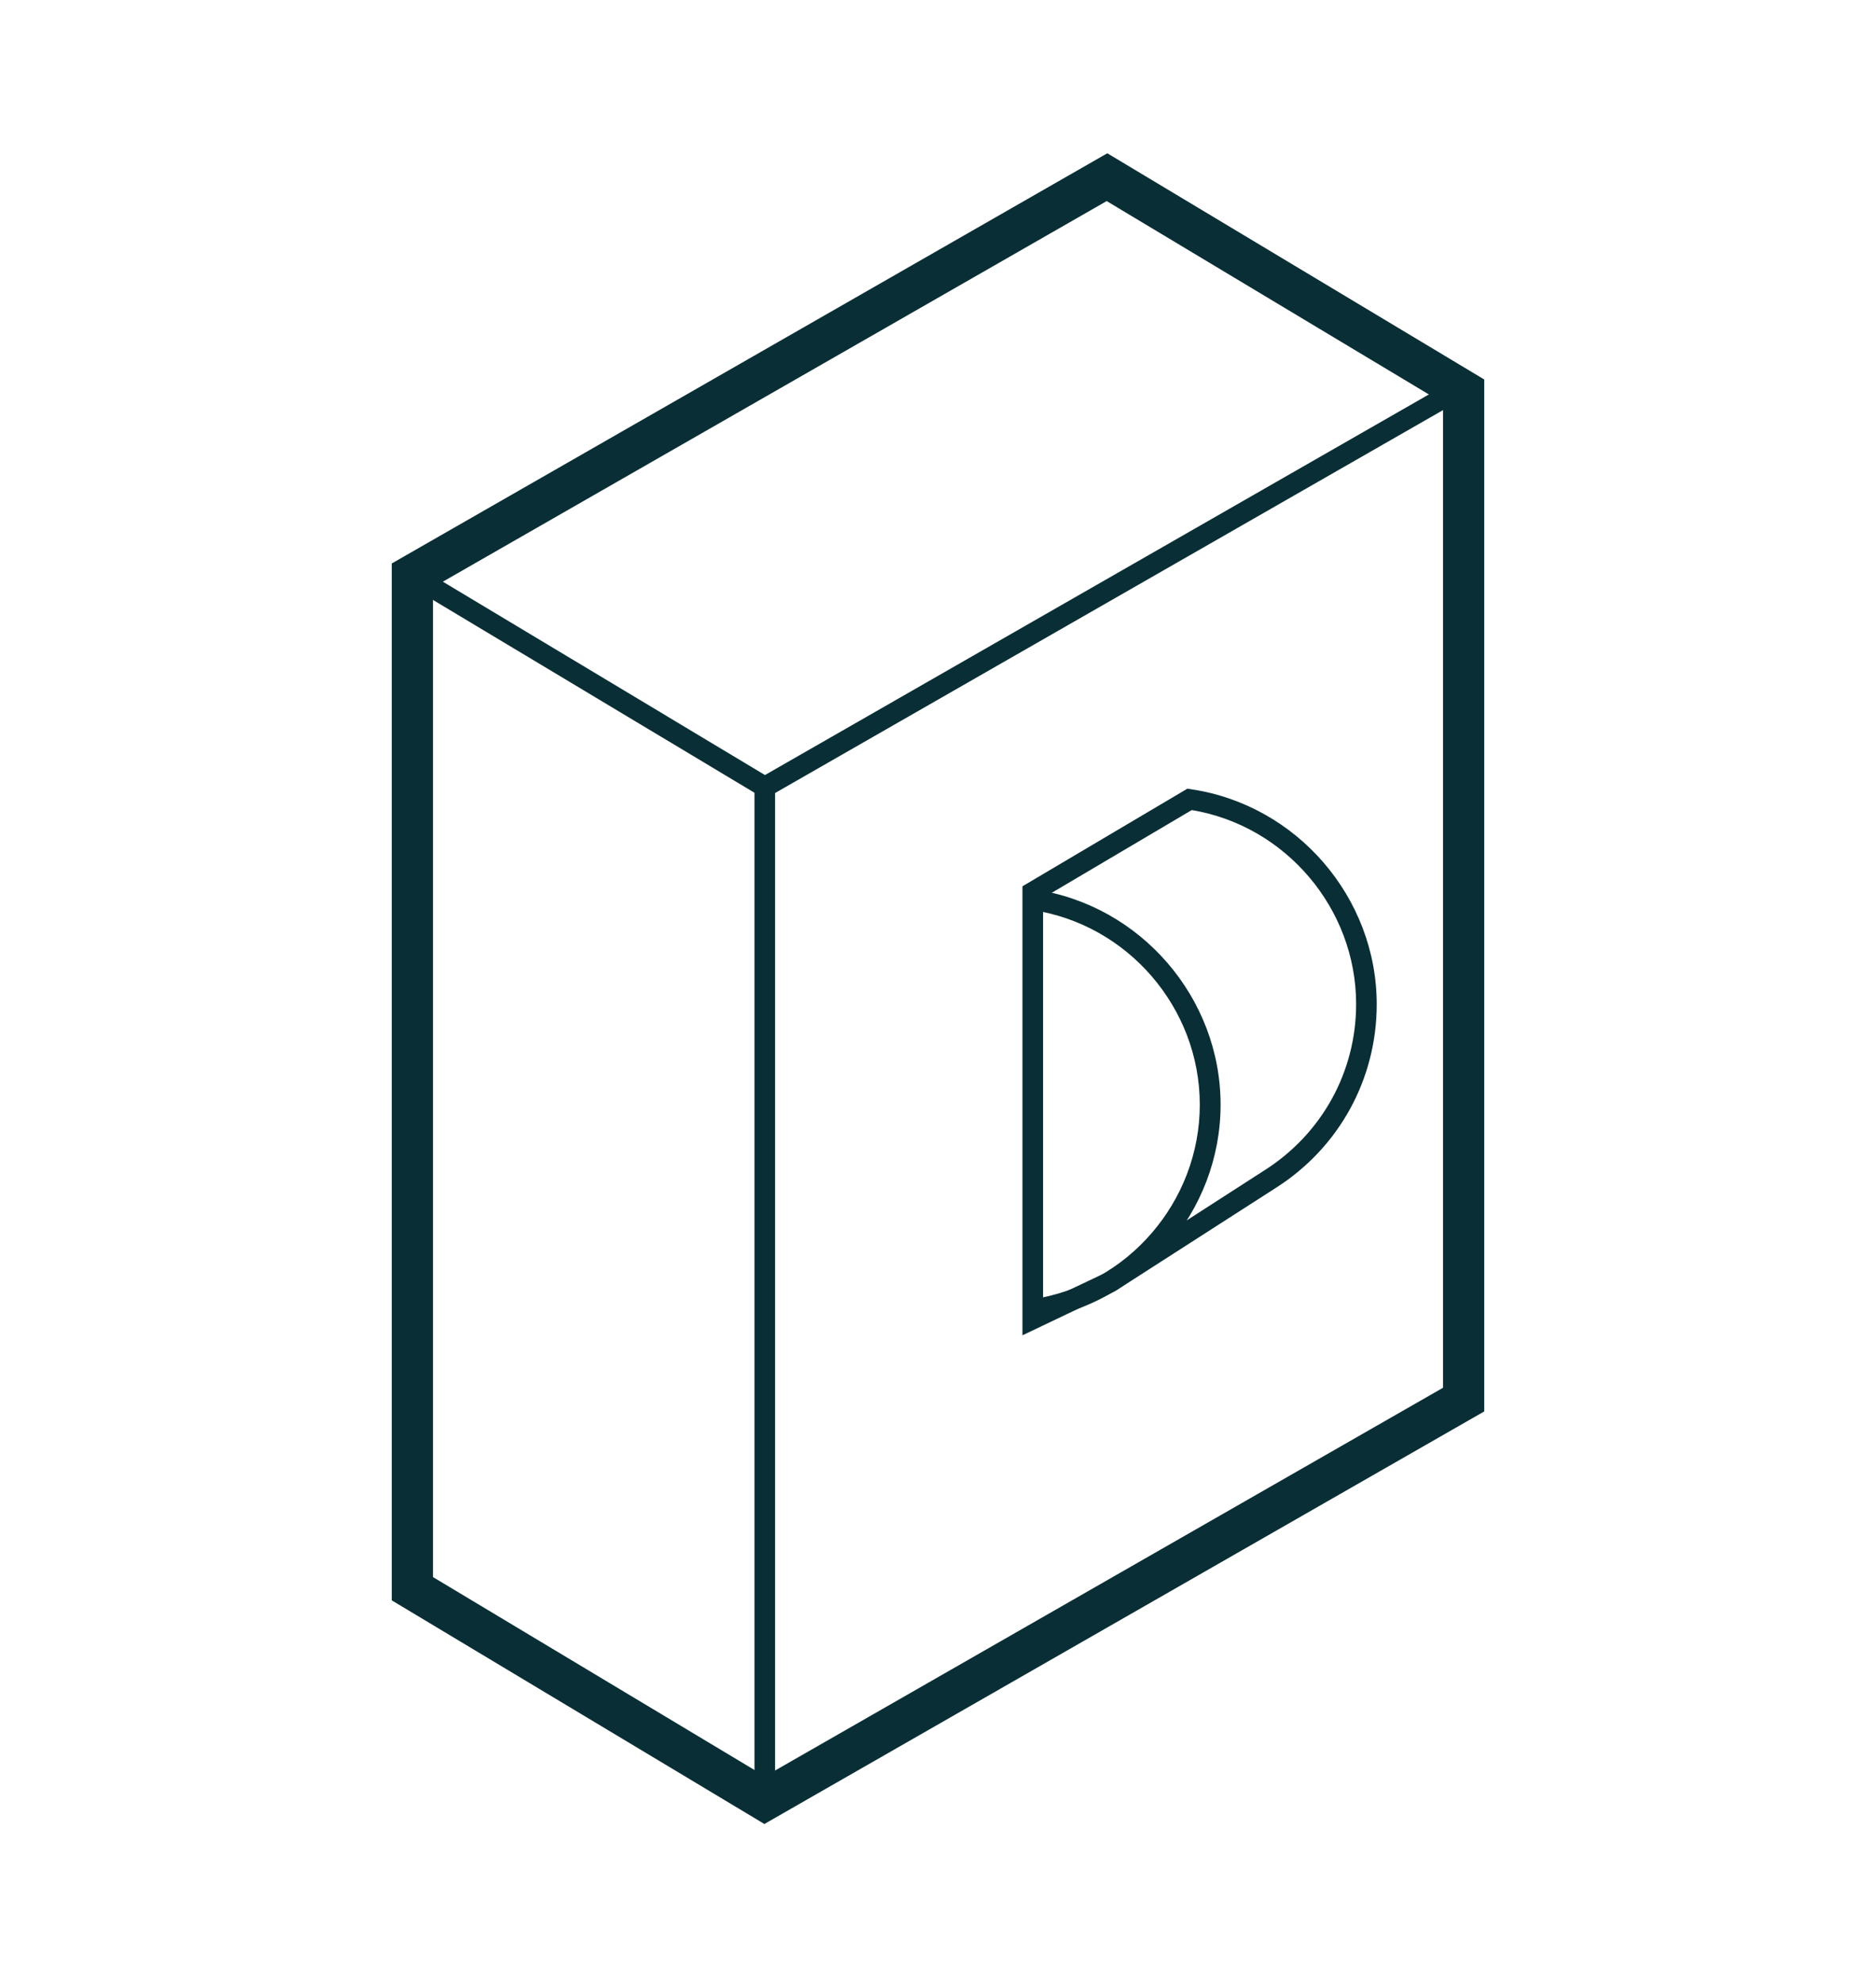 <?xml version="1.0" encoding="UTF-8"?> <svg xmlns="http://www.w3.org/2000/svg" id="Layer_2" data-name="Layer 2" viewBox="0 0 91.08 96.27"><defs><style> .cls-1 { fill: #0a2e36; stroke-width: 0px; } </style></defs><path class="cls-1" d="M37.13,38.78l-17.61-10.56v-.57l.25-.15L53.75,8.02l18.1,10.86-34.72,19.9ZM21.01,27.94l16.13,9.68,32.73-18.76-16.13-9.68L21.01,27.94Z"></path><path class="cls-1" d="M37.12,88.54l-18.1-10.86V27.35L53.76,7.44l18.3,10.98v50.09l-34.94,20.02ZM21.02,76.55l16.12,9.67,32.92-18.86V19.56l-16.33-9.8L21.02,28.51v48.04Z"></path><rect class="cls-1" x="36.63" y="38.2" width="1" height="49.18"></rect><path class="cls-1" d="M49.64,64.81v-21.79l8.01-4.74.18.03c5.13.76,9.01,5.25,9.01,10.44,0,3.63-1.83,6.96-4.9,8.91l-7.8,5.01-4.49,2.14ZM50.64,43.59v19.63l3.01-1.43,7.75-4.99c2.78-1.77,4.44-4.78,4.44-8.06,0-4.64-3.42-8.66-7.98-9.42l-7.21,4.26Z"></path><path class="cls-1" d="M50.25,64.06l-.15-.99c4.65-.69,8.15-4.75,8.15-9.45s-3.5-8.76-8.15-9.45l.15-.99c5.13.76,9.01,5.25,9.01,10.44s-3.87,9.68-9.01,10.44Z"></path></svg> 